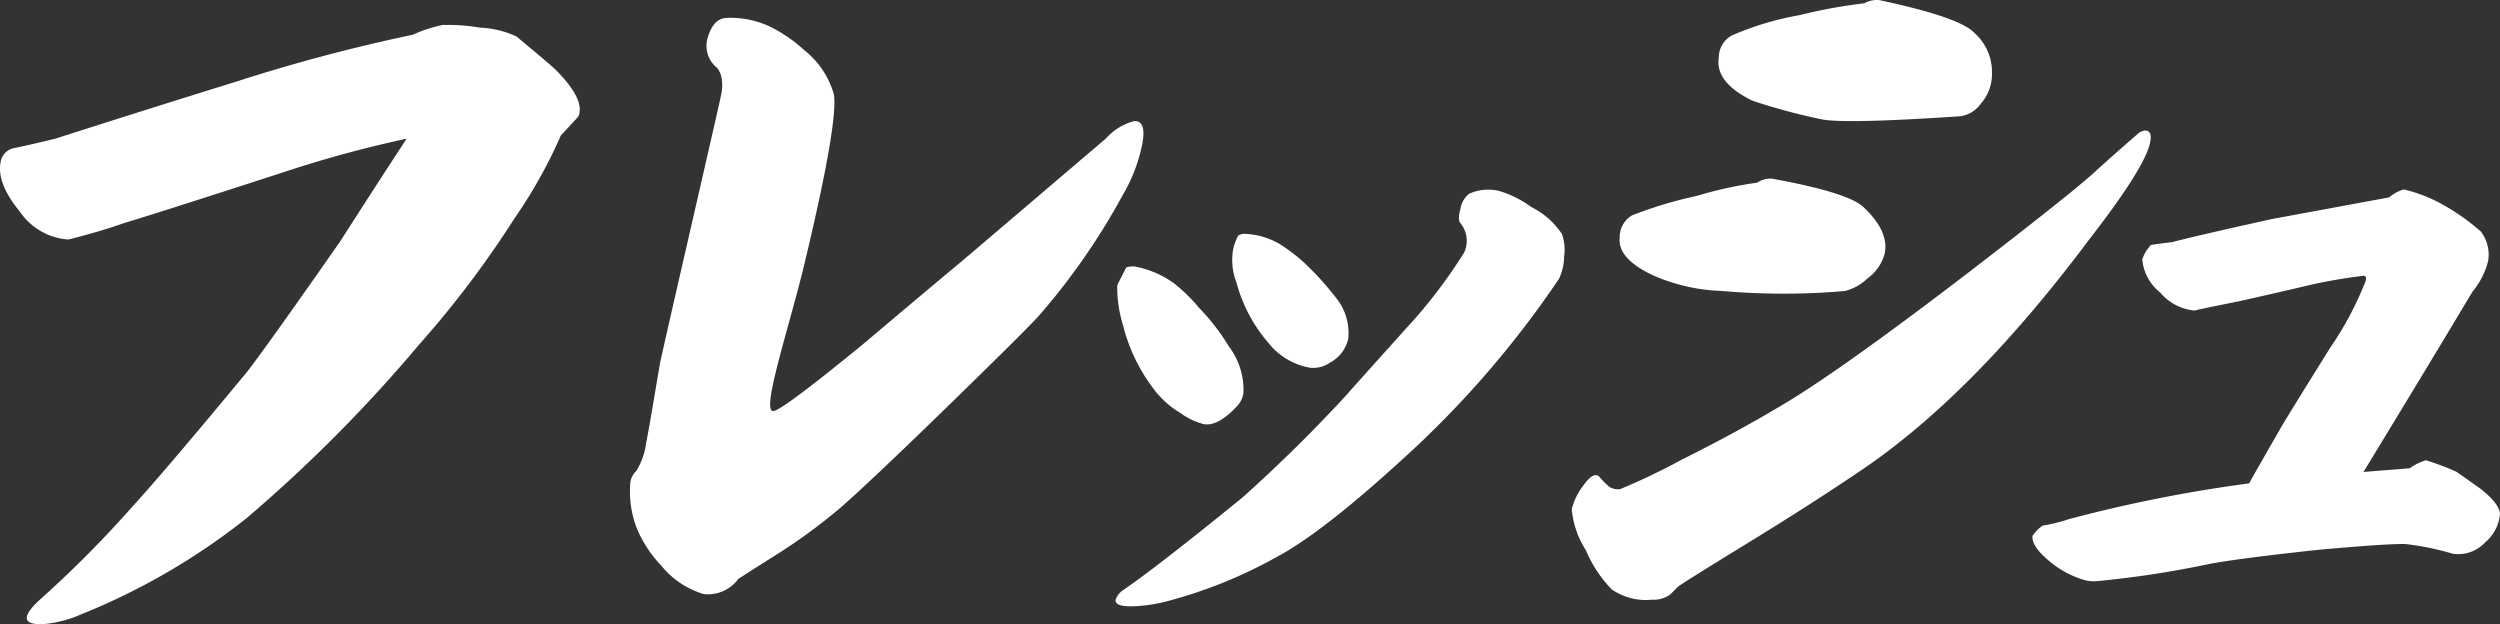 <svg id="グループ_4013" data-name="グループ 4013" xmlns="http://www.w3.org/2000/svg" xmlns:xlink="http://www.w3.org/1999/xlink" width="179.013" height="44.699" viewBox="0 0 179.013 44.699">
  <rect x="0" y="0" width="179.013" height="44.699" fill="#333333" stroke="none"/>
  <defs>
    <clipPath id="clip-path">
      <rect id="長方形_3651" data-name="長方形 3651" width="179.013" height="44.699" transform="translate(0 0)" fill="none"/>
    </clipPath>
  </defs>
  <g id="グループ_4012" data-name="グループ 4012" clip-path="url(#clip-path)">
    <path id="パス_70120" data-name="パス 70120" d="M3.917,9.943Q10.436,7.854,17,5.819A123.95,123.95,0,0,1,29.573,2.484a9.8,9.8,0,0,1,2.113-.695,13.841,13.841,0,0,1,2.7.192,6.678,6.678,0,0,1,2.611.641Q39.45,4.665,39.793,5q2.141,2.157,1.62,3.338-.448.508-1.253,1.358a34.524,34.524,0,0,1-3.3,5.909,71.264,71.264,0,0,1-6.817,9.031A106.091,106.091,0,0,1,17.676,37.087,47.521,47.521,0,0,1,5.8,43.994,8.536,8.536,0,0,1,2.99,44.7q-2.159.025.021-1.9A79.507,79.507,0,0,0,9.37,36.4q2.436-2.658,8.369-9.832,1.638-2.145,6.636-9.307,2.342-3.663,4.741-7.331a85.158,85.158,0,0,0-8.972,2.453q-9.132,2.959-11.29,3.6-1.626.578-3.95,1.168a4.56,4.56,0,0,1-3.483-2Q-.25,13.125.044,11.609a1.212,1.212,0,0,1,1.042-1.02q.876-.177,2.831-.648" fill="#fff"/>
    <path id="パス_70121" data-name="パス 70121" d="M50.664,2.752q.4-1.46,1.4-1.47a6.6,6.6,0,0,1,2.972.577,10.245,10.245,0,0,1,2.521,1.706,6.186,6.186,0,0,1,2.162,3.223Q60,8.912,57.575,19.006q-.332,1.4-1.287,4.826-.8,2.92-1,3.982-.3,1.515.033,1.622.433.163,6.594-4.888,3.551-3.006,7.022-5.9.138-.113,10.254-8.734a4.155,4.155,0,0,1,2.043-1.249q.881-.009.553,1.676a11.687,11.687,0,0,1-1.409,3.653,47.812,47.812,0,0,1-6.051,8.686q-1.1,1.188-6.451,6.4t-7.663,7.25a40.4,40.4,0,0,1-4.749,3.467q-1.263.8-2.591,1.65a2.7,2.7,0,0,1-2.482,1.092A6.2,6.2,0,0,1,47.349,40.5,8.765,8.765,0,0,1,45.6,37.835a7.314,7.314,0,0,1-.457-3.349,1.417,1.417,0,0,1,.414-.762,4.9,4.9,0,0,0,.7-1.939q.24-1.233.584-3.308.389-2.3.421-2.465.131-.672,2.205-9.7t2.15-9.425A3.179,3.179,0,0,0,51.7,5.819a1.713,1.713,0,0,0-.34-.948,2.017,2.017,0,0,1-.7-2.119" fill="#fff"/>
    <path id="パス_70122" data-name="パス 70122" d="M80.66,19.137a2.477,2.477,0,0,1,.536-.063,6.978,6.978,0,0,1,2.852,1.2,11.848,11.848,0,0,1,1.812,1.77A15.333,15.333,0,0,1,88,24.816a5.143,5.143,0,0,1,1.037,3.344,1.82,1.82,0,0,1-.544,1.015q-1.311,1.358-2.271,1.2a4.711,4.711,0,0,1-1.68-.792,6.748,6.748,0,0,1-1.723-1.462,12.583,12.583,0,0,1-2.423-4.9A9.14,9.14,0,0,1,80,20.432c.2-.412.416-.845.659-1.3m15.886,8.994q4.307-4.8,4.677-5.2a36.286,36.286,0,0,0,3.62-4.845,2.04,2.04,0,0,0,.146-.45,2,2,0,0,0-.431-1.674c-.128-.147-.12-.483.021-1.008a1.682,1.682,0,0,1,.615-1.07,3.283,3.283,0,0,1,2.191-.195,7.637,7.637,0,0,1,2.279,1.148,5.667,5.667,0,0,1,2.186,1.933,3.564,3.564,0,0,1,.15,1.621,3.867,3.867,0,0,1-.363,1.571,70.6,70.6,0,0,1-11.1,12.828q-5.874,5.379-9.122,7.1a33.6,33.6,0,0,1-8.071,3.227,11.373,11.373,0,0,1-2.271.306c-.854.011-1.25-.152-1.184-.489a1.394,1.394,0,0,1,.539-.677q2.417-1.649,8.494-6.589a107.122,107.122,0,0,0,7.631-7.529M88.671,16.864a.845.845,0,0,1,.431-.12,5.373,5.373,0,0,1,2.482.7,12.678,12.678,0,0,1,1.875,1.434,21.543,21.543,0,0,1,2.2,2.436,4.005,4.005,0,0,1,.881,2.956,2.587,2.587,0,0,1-1.315,1.7,2.063,2.063,0,0,1-1.469.354,4.867,4.867,0,0,1-2.919-1.757,10.908,10.908,0,0,1-2.3-4.337,4.423,4.423,0,0,1-.241-2.347,3.54,3.54,0,0,1,.37-1.011" fill="#fff"/>
    <path id="パス_70123" data-name="パス 70123" d="M115.977,17a1.81,1.81,0,0,1,.889-1.581,30.4,30.4,0,0,1,4.634-1.393,28.393,28.393,0,0,1,4.314-.944,1.735,1.735,0,0,1,1.046-.292q5.511,1,6.585,2.05,1.819,1.713,1.515,3.283a3.179,3.179,0,0,1-1.223,1.8,3.617,3.617,0,0,1-1.632.915,50.884,50.884,0,0,1-8.841-.006,13.194,13.194,0,0,1-4.9-1.118q-2.561-1.2-2.383-2.714m-1.515,17.082a7.425,7.425,0,0,0,.581.609,1.07,1.07,0,0,0,.984.325,46.934,46.934,0,0,0,4.427-2.122q4.252-2.116,7.816-4.289,4.231-2.62,12.909-9.268,7.456-5.736,8.954-7.153.992-.908,2.882-2.551a1.03,1.03,0,0,1,.579-.287q.53,0,.366.837-.348,1.794-4.383,6.988Q141.555,27.9,133.817,33.3q-3.9,2.676-9.236,5.931-4.362,2.682-4.441,2.793c-.292.3-.484.491-.576.567a2.061,2.061,0,0,1-1.291.35,4.258,4.258,0,0,1-2.88-.751,9.191,9.191,0,0,1-1.841-2.8,6.428,6.428,0,0,1-1.005-2.931,4.585,4.585,0,0,1,.823-1.689q.679-.957,1.093-.684m8.614-29.976a1.78,1.78,0,0,1,.946-1.578A21.426,21.426,0,0,1,128.9,1.076a35.811,35.811,0,0,1,4.585-.837A1.9,1.9,0,0,1,134.524,0q5.755,1.221,6.822,2.328a3.747,3.747,0,0,1,1.289,2.95,3.175,3.175,0,0,1-.792,2.135,2.158,2.158,0,0,1-1.489.913q-8.194.547-9.877.226A43.627,43.627,0,0,1,125.5,7.217q-2.712-1.312-2.423-3.106" fill="#fff"/>
    <path id="パス_70124" data-name="パス 70124" d="M145.541,38.372a2.74,2.74,0,0,1,.724-.736,12.343,12.343,0,0,0,1.9-.469,102.763,102.763,0,0,1,12.89-2.555q.1-.223,2.21-3.886.1-.225,3.572-5.8a23.667,23.667,0,0,0,2.57-4.841c.044-.225-.013-.336-.166-.338a37.7,37.7,0,0,0-4.585.836q-2.258.529-4.385,1-3.27.656-3.1.655a3.651,3.651,0,0,1-2.486-1.285,3.43,3.43,0,0,1-1.287-2.363,2.442,2.442,0,0,1,.6-1.015q-.408,0,1.56-.242,1.779-.469,7.128-1.649l8.391-1.551a2.914,2.914,0,0,1,1.042-.572,11.189,11.189,0,0,1,2.391.872,15.669,15.669,0,0,1,3.132,2.147,2.731,2.731,0,0,1,.52,2.119,5.6,5.6,0,0,1-1.124,2.195q-3.1,5.186-7.8,12.9l3.311-.262a3.7,3.7,0,0,1,1.159-.573,19.069,19.069,0,0,1,2.17.814q.871.606,1.792,1.265,1.308,1.048,1.343,1.775a3,3,0,0,1-1.062,2.023,2.615,2.615,0,0,1-2.339.81,19.222,19.222,0,0,0-3.358-.688q-1.213-.042-6.192.406-5.287.565-7.7.984a71.61,71.61,0,0,1-8.277,1.271,3.117,3.117,0,0,1-.689-.047,6.853,6.853,0,0,1-2.691-1.425q-1.251-1.047-1.167-1.776" fill="#fff"/>
  </g>
</svg>
